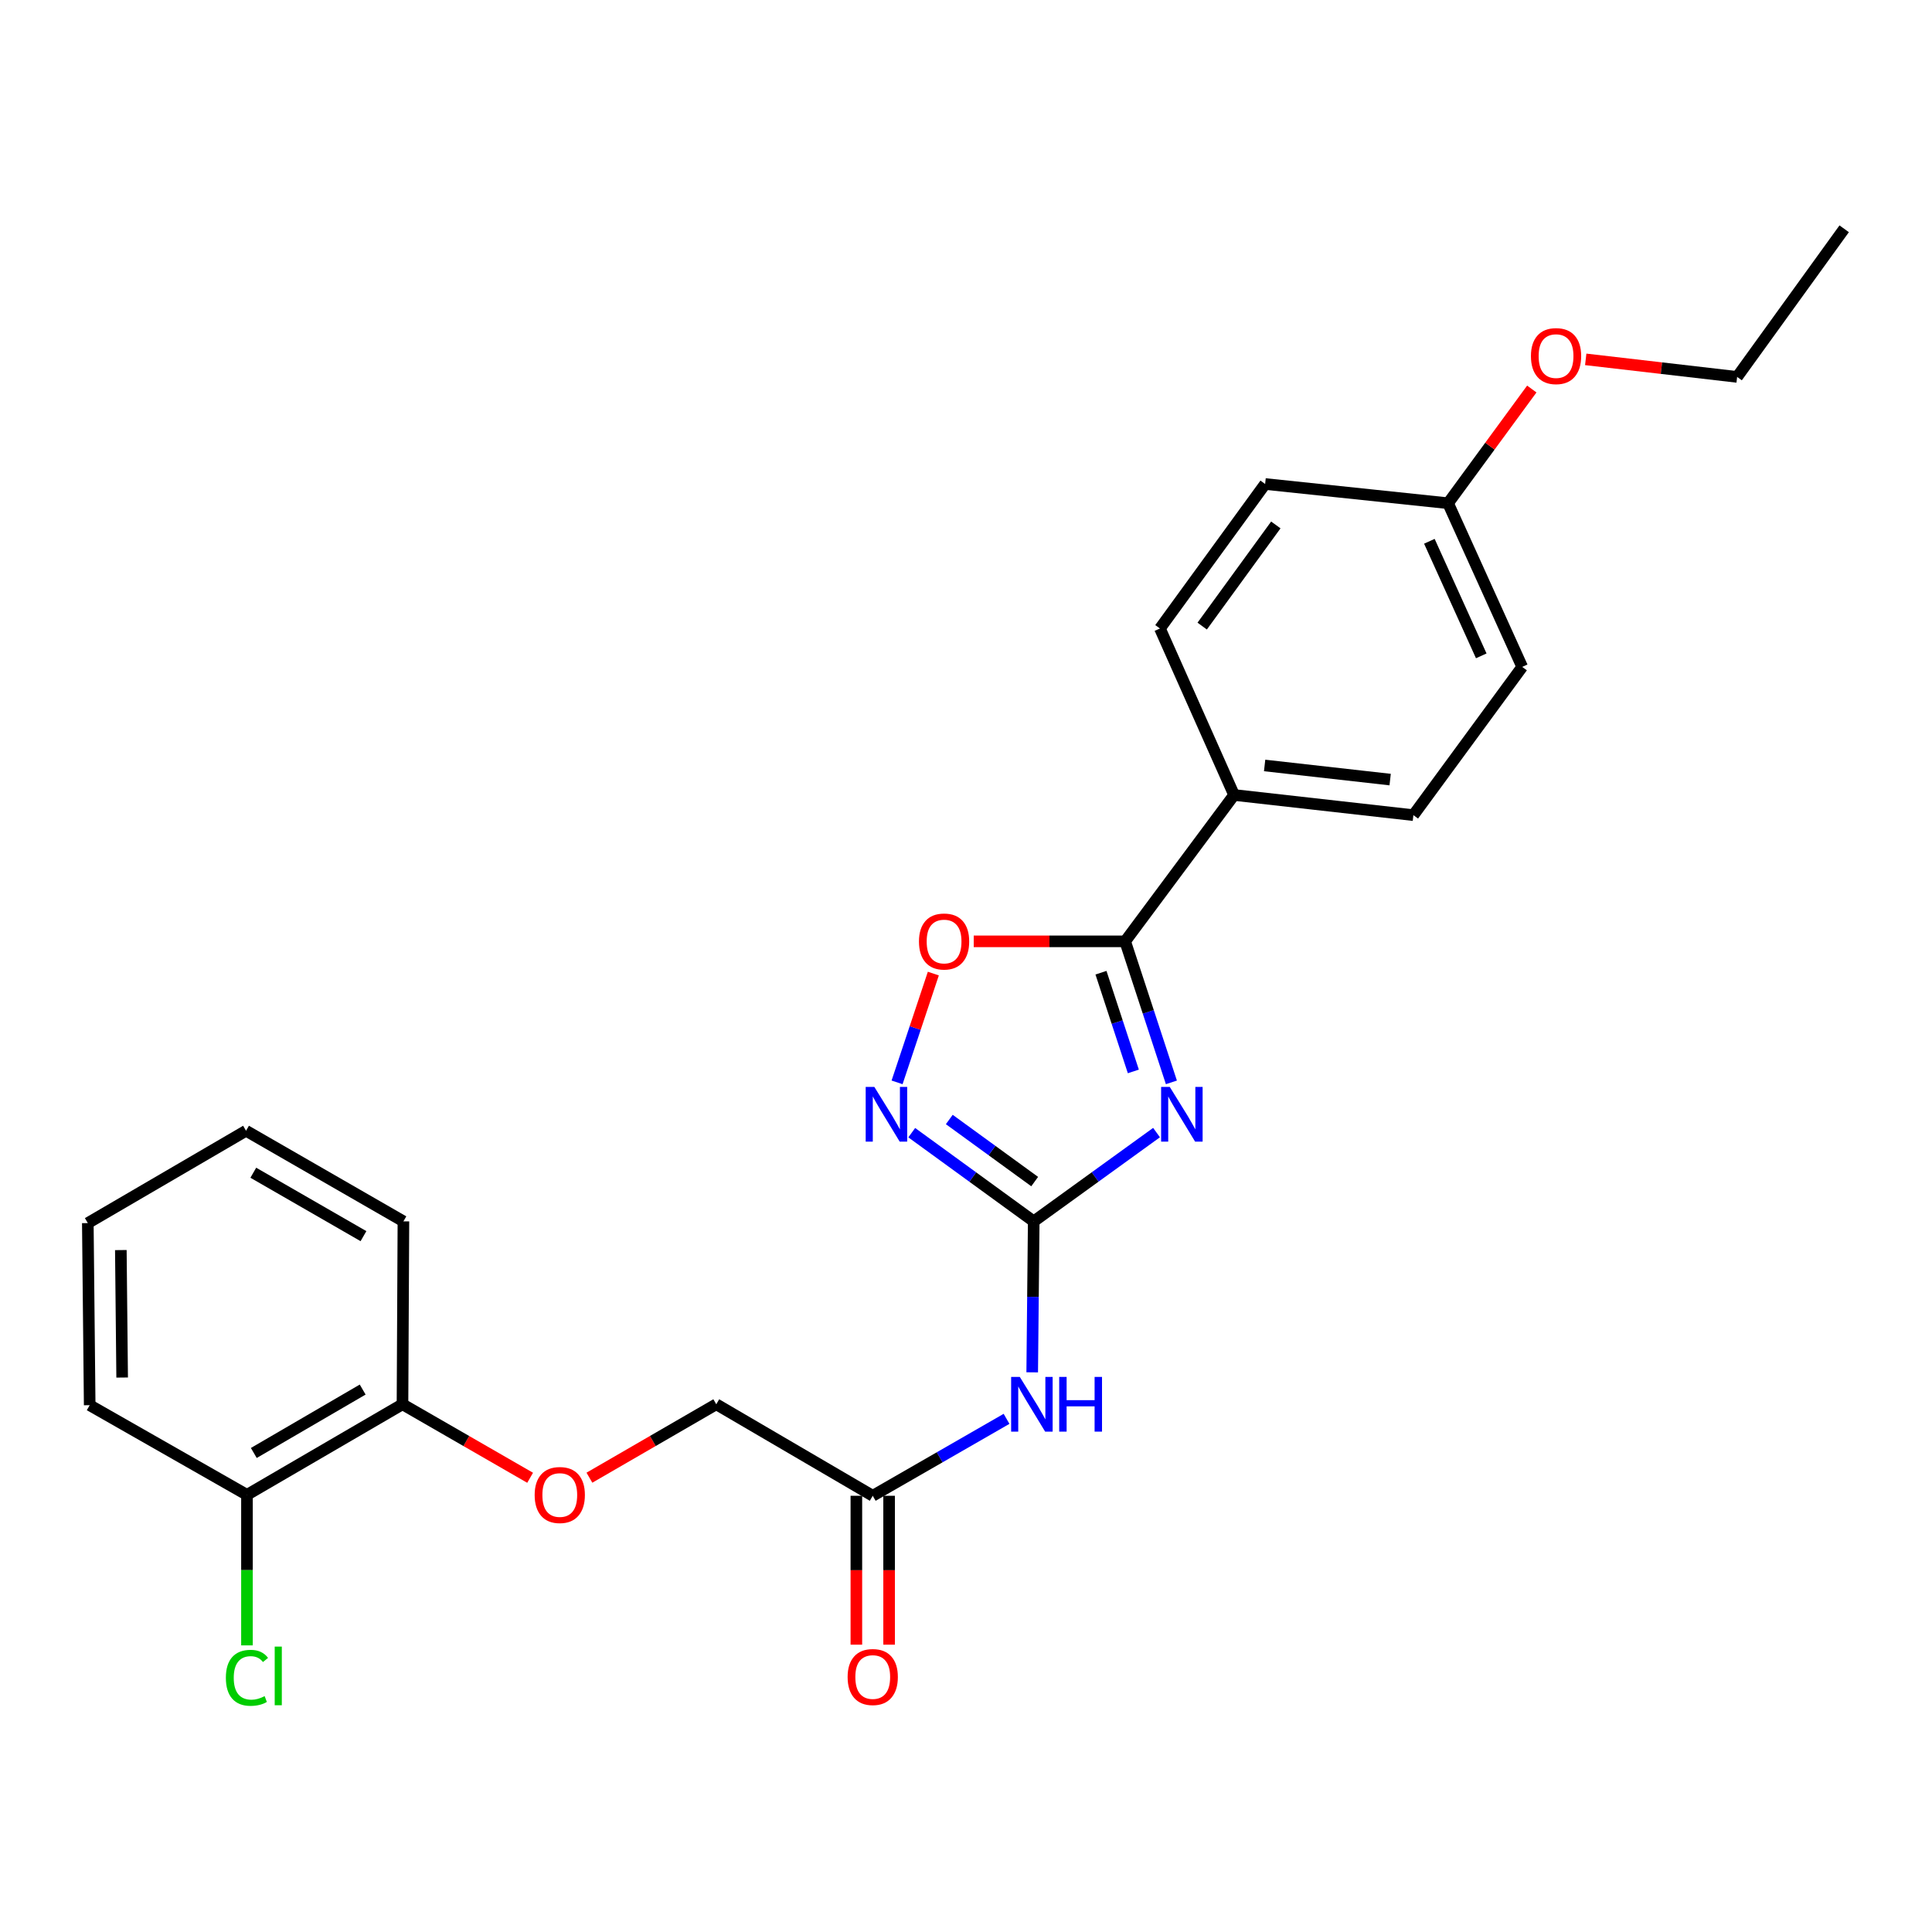 <?xml version='1.0' encoding='iso-8859-1'?>
<svg version='1.1' baseProfile='full'
              xmlns='http://www.w3.org/2000/svg'
                      xmlns:rdkit='http://www.rdkit.org/xml'
                      xmlns:xlink='http://www.w3.org/1999/xlink'
                  xml:space='preserve'
width='1000px' height='1000px' viewBox='0 0 1000 1000'>
<!-- END OF HEADER -->
<rect style='opacity:1.0;fill:#FFFFFF;stroke:none' width='1000' height='1000' x='0' y='0'> </rect>
<path class='bond-0' d='M 598.624,586.224 L 566.839,609.2' style='fill:none;fill-rule:evenodd;stroke:#0000FF;stroke-width:6px;stroke-linecap:butt;stroke-linejoin:miter;stroke-opacity:1' />
<path class='bond-0' d='M 566.839,609.2 L 535.053,632.177' style='fill:none;fill-rule:evenodd;stroke:#000000;stroke-width:6px;stroke-linecap:butt;stroke-linejoin:miter;stroke-opacity:1' />
<path class='bond-1' d='M 606.313,560.235 L 594.343,523.738' style='fill:none;fill-rule:evenodd;stroke:#0000FF;stroke-width:6px;stroke-linecap:butt;stroke-linejoin:miter;stroke-opacity:1' />
<path class='bond-1' d='M 594.343,523.738 L 582.373,487.24' style='fill:none;fill-rule:evenodd;stroke:#000000;stroke-width:6px;stroke-linecap:butt;stroke-linejoin:miter;stroke-opacity:1' />
<path class='bond-1' d='M 586.619,554.567 L 578.24,529.019' style='fill:none;fill-rule:evenodd;stroke:#0000FF;stroke-width:6px;stroke-linecap:butt;stroke-linejoin:miter;stroke-opacity:1' />
<path class='bond-1' d='M 578.24,529.019 L 569.861,503.471' style='fill:none;fill-rule:evenodd;stroke:#000000;stroke-width:6px;stroke-linecap:butt;stroke-linejoin:miter;stroke-opacity:1' />
<path class='bond-2' d='M 535.053,632.177 L 503.484,609.225' style='fill:none;fill-rule:evenodd;stroke:#000000;stroke-width:6px;stroke-linecap:butt;stroke-linejoin:miter;stroke-opacity:1' />
<path class='bond-2' d='M 503.484,609.225 L 471.914,586.272' style='fill:none;fill-rule:evenodd;stroke:#0000FF;stroke-width:6px;stroke-linecap:butt;stroke-linejoin:miter;stroke-opacity:1' />
<path class='bond-2' d='M 535.548,611.584 L 513.45,595.517' style='fill:none;fill-rule:evenodd;stroke:#000000;stroke-width:6px;stroke-linecap:butt;stroke-linejoin:miter;stroke-opacity:1' />
<path class='bond-2' d='M 513.45,595.517 L 491.351,579.451' style='fill:none;fill-rule:evenodd;stroke:#0000FF;stroke-width:6px;stroke-linecap:butt;stroke-linejoin:miter;stroke-opacity:1' />
<path class='bond-3' d='M 535.053,632.177 L 534.66,671.249' style='fill:none;fill-rule:evenodd;stroke:#000000;stroke-width:6px;stroke-linecap:butt;stroke-linejoin:miter;stroke-opacity:1' />
<path class='bond-3' d='M 534.66,671.249 L 534.268,710.32' style='fill:none;fill-rule:evenodd;stroke:#0000FF;stroke-width:6px;stroke-linecap:butt;stroke-linejoin:miter;stroke-opacity:1' />
<path class='bond-4' d='M 582.373,487.24 L 543.185,487.24' style='fill:none;fill-rule:evenodd;stroke:#000000;stroke-width:6px;stroke-linecap:butt;stroke-linejoin:miter;stroke-opacity:1' />
<path class='bond-4' d='M 543.185,487.24 L 503.998,487.24' style='fill:none;fill-rule:evenodd;stroke:#FF0000;stroke-width:6px;stroke-linecap:butt;stroke-linejoin:miter;stroke-opacity:1' />
<path class='bond-6' d='M 582.373,487.24 L 638.751,411.476' style='fill:none;fill-rule:evenodd;stroke:#000000;stroke-width:6px;stroke-linecap:butt;stroke-linejoin:miter;stroke-opacity:1' />
<path class='bond-25' d='M 464.324,560.231 L 473.709,532.078' style='fill:none;fill-rule:evenodd;stroke:#0000FF;stroke-width:6px;stroke-linecap:butt;stroke-linejoin:miter;stroke-opacity:1' />
<path class='bond-25' d='M 473.709,532.078 L 483.094,503.924' style='fill:none;fill-rule:evenodd;stroke:#FF0000;stroke-width:6px;stroke-linecap:butt;stroke-linejoin:miter;stroke-opacity:1' />
<path class='bond-5' d='M 520.986,734.389 L 486.357,754.302' style='fill:none;fill-rule:evenodd;stroke:#0000FF;stroke-width:6px;stroke-linecap:butt;stroke-linejoin:miter;stroke-opacity:1' />
<path class='bond-5' d='M 486.357,754.302 L 451.728,774.214' style='fill:none;fill-rule:evenodd;stroke:#000000;stroke-width:6px;stroke-linecap:butt;stroke-linejoin:miter;stroke-opacity:1' />
<path class='bond-9' d='M 443.255,774.214 L 443.255,812.747' style='fill:none;fill-rule:evenodd;stroke:#000000;stroke-width:6px;stroke-linecap:butt;stroke-linejoin:miter;stroke-opacity:1' />
<path class='bond-9' d='M 443.255,812.747 L 443.255,851.279' style='fill:none;fill-rule:evenodd;stroke:#FF0000;stroke-width:6px;stroke-linecap:butt;stroke-linejoin:miter;stroke-opacity:1' />
<path class='bond-9' d='M 460.202,774.214 L 460.202,812.747' style='fill:none;fill-rule:evenodd;stroke:#000000;stroke-width:6px;stroke-linecap:butt;stroke-linejoin:miter;stroke-opacity:1' />
<path class='bond-9' d='M 460.202,812.747 L 460.202,851.279' style='fill:none;fill-rule:evenodd;stroke:#FF0000;stroke-width:6px;stroke-linecap:butt;stroke-linejoin:miter;stroke-opacity:1' />
<path class='bond-13' d='M 451.728,774.214 L 370.739,726.847' style='fill:none;fill-rule:evenodd;stroke:#000000;stroke-width:6px;stroke-linecap:butt;stroke-linejoin:miter;stroke-opacity:1' />
<path class='bond-11' d='M 638.751,411.476 L 731.566,421.918' style='fill:none;fill-rule:evenodd;stroke:#000000;stroke-width:6px;stroke-linecap:butt;stroke-linejoin:miter;stroke-opacity:1' />
<path class='bond-11' d='M 654.568,396.201 L 719.538,403.51' style='fill:none;fill-rule:evenodd;stroke:#000000;stroke-width:6px;stroke-linecap:butt;stroke-linejoin:miter;stroke-opacity:1' />
<path class='bond-12' d='M 638.751,411.476 L 600.385,325.309' style='fill:none;fill-rule:evenodd;stroke:#000000;stroke-width:6px;stroke-linecap:butt;stroke-linejoin:miter;stroke-opacity:1' />
<path class='bond-7' d='M 305.08,764.855 L 337.91,745.851' style='fill:none;fill-rule:evenodd;stroke:#FF0000;stroke-width:6px;stroke-linecap:butt;stroke-linejoin:miter;stroke-opacity:1' />
<path class='bond-7' d='M 337.91,745.851 L 370.739,726.847' style='fill:none;fill-rule:evenodd;stroke:#000000;stroke-width:6px;stroke-linecap:butt;stroke-linejoin:miter;stroke-opacity:1' />
<path class='bond-8' d='M 274.392,764.895 L 241.36,745.871' style='fill:none;fill-rule:evenodd;stroke:#FF0000;stroke-width:6px;stroke-linecap:butt;stroke-linejoin:miter;stroke-opacity:1' />
<path class='bond-8' d='M 241.36,745.871 L 208.328,726.847' style='fill:none;fill-rule:evenodd;stroke:#000000;stroke-width:6px;stroke-linecap:butt;stroke-linejoin:miter;stroke-opacity:1' />
<path class='bond-10' d='M 208.328,726.847 L 127.828,773.734' style='fill:none;fill-rule:evenodd;stroke:#000000;stroke-width:6px;stroke-linecap:butt;stroke-linejoin:miter;stroke-opacity:1' />
<path class='bond-10' d='M 187.723,719.236 L 131.373,752.057' style='fill:none;fill-rule:evenodd;stroke:#000000;stroke-width:6px;stroke-linecap:butt;stroke-linejoin:miter;stroke-opacity:1' />
<path class='bond-19' d='M 208.328,726.847 L 208.808,632.177' style='fill:none;fill-rule:evenodd;stroke:#000000;stroke-width:6px;stroke-linecap:butt;stroke-linejoin:miter;stroke-opacity:1' />
<path class='bond-14' d='M 127.828,773.734 L 127.828,812.692' style='fill:none;fill-rule:evenodd;stroke:#000000;stroke-width:6px;stroke-linecap:butt;stroke-linejoin:miter;stroke-opacity:1' />
<path class='bond-14' d='M 127.828,812.692 L 127.828,851.65' style='fill:none;fill-rule:evenodd;stroke:#00CC00;stroke-width:6px;stroke-linecap:butt;stroke-linejoin:miter;stroke-opacity:1' />
<path class='bond-20' d='M 127.828,773.734 L 46.424,727.327' style='fill:none;fill-rule:evenodd;stroke:#000000;stroke-width:6px;stroke-linecap:butt;stroke-linejoin:miter;stroke-opacity:1' />
<path class='bond-17' d='M 731.566,421.918 L 787.888,345.184' style='fill:none;fill-rule:evenodd;stroke:#000000;stroke-width:6px;stroke-linecap:butt;stroke-linejoin:miter;stroke-opacity:1' />
<path class='bond-16' d='M 600.385,325.309 L 654.832,250.515' style='fill:none;fill-rule:evenodd;stroke:#000000;stroke-width:6px;stroke-linecap:butt;stroke-linejoin:miter;stroke-opacity:1' />
<path class='bond-16' d='M 622.253,324.064 L 660.367,271.708' style='fill:none;fill-rule:evenodd;stroke:#000000;stroke-width:6px;stroke-linecap:butt;stroke-linejoin:miter;stroke-opacity:1' />
<path class='bond-15' d='M 749.521,260.466 L 654.832,250.515' style='fill:none;fill-rule:evenodd;stroke:#000000;stroke-width:6px;stroke-linecap:butt;stroke-linejoin:miter;stroke-opacity:1' />
<path class='bond-18' d='M 749.521,260.466 L 771.188,230.911' style='fill:none;fill-rule:evenodd;stroke:#000000;stroke-width:6px;stroke-linecap:butt;stroke-linejoin:miter;stroke-opacity:1' />
<path class='bond-18' d='M 771.188,230.911 L 792.856,201.355' style='fill:none;fill-rule:evenodd;stroke:#FF0000;stroke-width:6px;stroke-linecap:butt;stroke-linejoin:miter;stroke-opacity:1' />
<path class='bond-26' d='M 749.521,260.466 L 787.888,345.184' style='fill:none;fill-rule:evenodd;stroke:#000000;stroke-width:6px;stroke-linecap:butt;stroke-linejoin:miter;stroke-opacity:1' />
<path class='bond-26' d='M 739.838,280.166 L 766.695,339.468' style='fill:none;fill-rule:evenodd;stroke:#000000;stroke-width:6px;stroke-linecap:butt;stroke-linejoin:miter;stroke-opacity:1' />
<path class='bond-21' d='M 820.768,186.011 L 859.953,190.549' style='fill:none;fill-rule:evenodd;stroke:#FF0000;stroke-width:6px;stroke-linecap:butt;stroke-linejoin:miter;stroke-opacity:1' />
<path class='bond-21' d='M 859.953,190.549 L 899.137,195.088' style='fill:none;fill-rule:evenodd;stroke:#000000;stroke-width:6px;stroke-linecap:butt;stroke-linejoin:miter;stroke-opacity:1' />
<path class='bond-23' d='M 208.808,632.177 L 127.348,585.28' style='fill:none;fill-rule:evenodd;stroke:#000000;stroke-width:6px;stroke-linecap:butt;stroke-linejoin:miter;stroke-opacity:1' />
<path class='bond-23' d='M 188.133,639.83 L 131.111,607.002' style='fill:none;fill-rule:evenodd;stroke:#000000;stroke-width:6px;stroke-linecap:butt;stroke-linejoin:miter;stroke-opacity:1' />
<path class='bond-27' d='M 46.424,727.327 L 45.455,633.072' style='fill:none;fill-rule:evenodd;stroke:#000000;stroke-width:6px;stroke-linecap:butt;stroke-linejoin:miter;stroke-opacity:1' />
<path class='bond-27' d='M 63.225,713.014 L 62.546,647.036' style='fill:none;fill-rule:evenodd;stroke:#000000;stroke-width:6px;stroke-linecap:butt;stroke-linejoin:miter;stroke-opacity:1' />
<path class='bond-22' d='M 899.137,195.088 L 954.545,118.42' style='fill:none;fill-rule:evenodd;stroke:#000000;stroke-width:6px;stroke-linecap:butt;stroke-linejoin:miter;stroke-opacity:1' />
<path class='bond-24' d='M 127.348,585.28 L 45.455,633.072' style='fill:none;fill-rule:evenodd;stroke:#000000;stroke-width:6px;stroke-linecap:butt;stroke-linejoin:miter;stroke-opacity:1' />
<path  class='atom-0' d='M 605.47 562.59
L 614.75 577.59
Q 615.67 579.07, 617.15 581.75
Q 618.63 584.43, 618.71 584.59
L 618.71 562.59
L 622.47 562.59
L 622.47 590.91
L 618.59 590.91
L 608.63 574.51
Q 607.47 572.59, 606.23 570.39
Q 605.03 568.19, 604.67 567.51
L 604.67 590.91
L 600.99 590.91
L 600.99 562.59
L 605.47 562.59
' fill='#0000FF'/>
<path  class='atom-3' d='M 452.558 562.59
L 461.838 577.59
Q 462.758 579.07, 464.238 581.75
Q 465.718 584.43, 465.798 584.59
L 465.798 562.59
L 469.558 562.59
L 469.558 590.91
L 465.678 590.91
L 455.718 574.51
Q 454.558 572.59, 453.318 570.39
Q 452.118 568.19, 451.758 567.51
L 451.758 590.91
L 448.078 590.91
L 448.078 562.59
L 452.558 562.59
' fill='#0000FF'/>
<path  class='atom-4' d='M 527.842 712.687
L 537.122 727.687
Q 538.042 729.167, 539.522 731.847
Q 541.002 734.527, 541.082 734.687
L 541.082 712.687
L 544.842 712.687
L 544.842 741.007
L 540.962 741.007
L 531.002 724.607
Q 529.842 722.687, 528.602 720.487
Q 527.402 718.287, 527.042 717.607
L 527.042 741.007
L 523.362 741.007
L 523.362 712.687
L 527.842 712.687
' fill='#0000FF'/>
<path  class='atom-4' d='M 548.242 712.687
L 552.082 712.687
L 552.082 724.727
L 566.562 724.727
L 566.562 712.687
L 570.402 712.687
L 570.402 741.007
L 566.562 741.007
L 566.562 727.927
L 552.082 727.927
L 552.082 741.007
L 548.242 741.007
L 548.242 712.687
' fill='#0000FF'/>
<path  class='atom-5' d='M 475.655 487.32
Q 475.655 480.52, 479.015 476.72
Q 482.375 472.92, 488.655 472.92
Q 494.935 472.92, 498.295 476.72
Q 501.655 480.52, 501.655 487.32
Q 501.655 494.2, 498.255 498.12
Q 494.855 502, 488.655 502
Q 482.415 502, 479.015 498.12
Q 475.655 494.24, 475.655 487.32
M 488.655 498.8
Q 492.975 498.8, 495.295 495.92
Q 497.655 493, 497.655 487.32
Q 497.655 481.76, 495.295 478.96
Q 492.975 476.12, 488.655 476.12
Q 484.335 476.12, 481.975 478.92
Q 479.655 481.72, 479.655 487.32
Q 479.655 493.04, 481.975 495.92
Q 484.335 498.8, 488.655 498.8
' fill='#FF0000'/>
<path  class='atom-8' d='M 276.74 773.814
Q 276.74 767.014, 280.1 763.214
Q 283.46 759.414, 289.74 759.414
Q 296.02 759.414, 299.38 763.214
Q 302.74 767.014, 302.74 773.814
Q 302.74 780.694, 299.34 784.614
Q 295.94 788.494, 289.74 788.494
Q 283.5 788.494, 280.1 784.614
Q 276.74 780.734, 276.74 773.814
M 289.74 785.294
Q 294.06 785.294, 296.38 782.414
Q 298.74 779.494, 298.74 773.814
Q 298.74 768.254, 296.38 765.454
Q 294.06 762.614, 289.74 762.614
Q 285.42 762.614, 283.06 765.414
Q 280.74 768.214, 280.74 773.814
Q 280.74 779.534, 283.06 782.414
Q 285.42 785.294, 289.74 785.294
' fill='#FF0000'/>
<path  class='atom-10' d='M 438.728 868.022
Q 438.728 861.222, 442.088 857.422
Q 445.448 853.622, 451.728 853.622
Q 458.008 853.622, 461.368 857.422
Q 464.728 861.222, 464.728 868.022
Q 464.728 874.902, 461.328 878.822
Q 457.928 882.702, 451.728 882.702
Q 445.488 882.702, 442.088 878.822
Q 438.728 874.942, 438.728 868.022
M 451.728 879.502
Q 456.048 879.502, 458.368 876.622
Q 460.728 873.702, 460.728 868.022
Q 460.728 862.462, 458.368 859.662
Q 456.048 856.822, 451.728 856.822
Q 447.408 856.822, 445.048 859.622
Q 442.728 862.422, 442.728 868.022
Q 442.728 873.742, 445.048 876.622
Q 447.408 879.502, 451.728 879.502
' fill='#FF0000'/>
<path  class='atom-15' d='M 116.908 868.433
Q 116.908 861.393, 120.188 857.713
Q 123.508 853.993, 129.788 853.993
Q 135.628 853.993, 138.748 858.113
L 136.108 860.273
Q 133.828 857.273, 129.788 857.273
Q 125.508 857.273, 123.228 860.153
Q 120.988 862.993, 120.988 868.433
Q 120.988 874.033, 123.308 876.913
Q 125.668 879.793, 130.228 879.793
Q 133.348 879.793, 136.988 877.913
L 138.108 880.913
Q 136.628 881.873, 134.388 882.433
Q 132.148 882.993, 129.668 882.993
Q 123.508 882.993, 120.188 879.233
Q 116.908 875.473, 116.908 868.433
' fill='#00CC00'/>
<path  class='atom-15' d='M 142.188 852.273
L 145.868 852.273
L 145.868 882.633
L 142.188 882.633
L 142.188 852.273
' fill='#00CC00'/>
<path  class='atom-19' d='M 792.409 184.312
Q 792.409 177.512, 795.769 173.712
Q 799.129 169.912, 805.409 169.912
Q 811.689 169.912, 815.049 173.712
Q 818.409 177.512, 818.409 184.312
Q 818.409 191.192, 815.009 195.112
Q 811.609 198.992, 805.409 198.992
Q 799.169 198.992, 795.769 195.112
Q 792.409 191.232, 792.409 184.312
M 805.409 195.792
Q 809.729 195.792, 812.049 192.912
Q 814.409 189.992, 814.409 184.312
Q 814.409 178.752, 812.049 175.952
Q 809.729 173.112, 805.409 173.112
Q 801.089 173.112, 798.729 175.912
Q 796.409 178.712, 796.409 184.312
Q 796.409 190.032, 798.729 192.912
Q 801.089 195.792, 805.409 195.792
' fill='#FF0000'/>
</svg>
